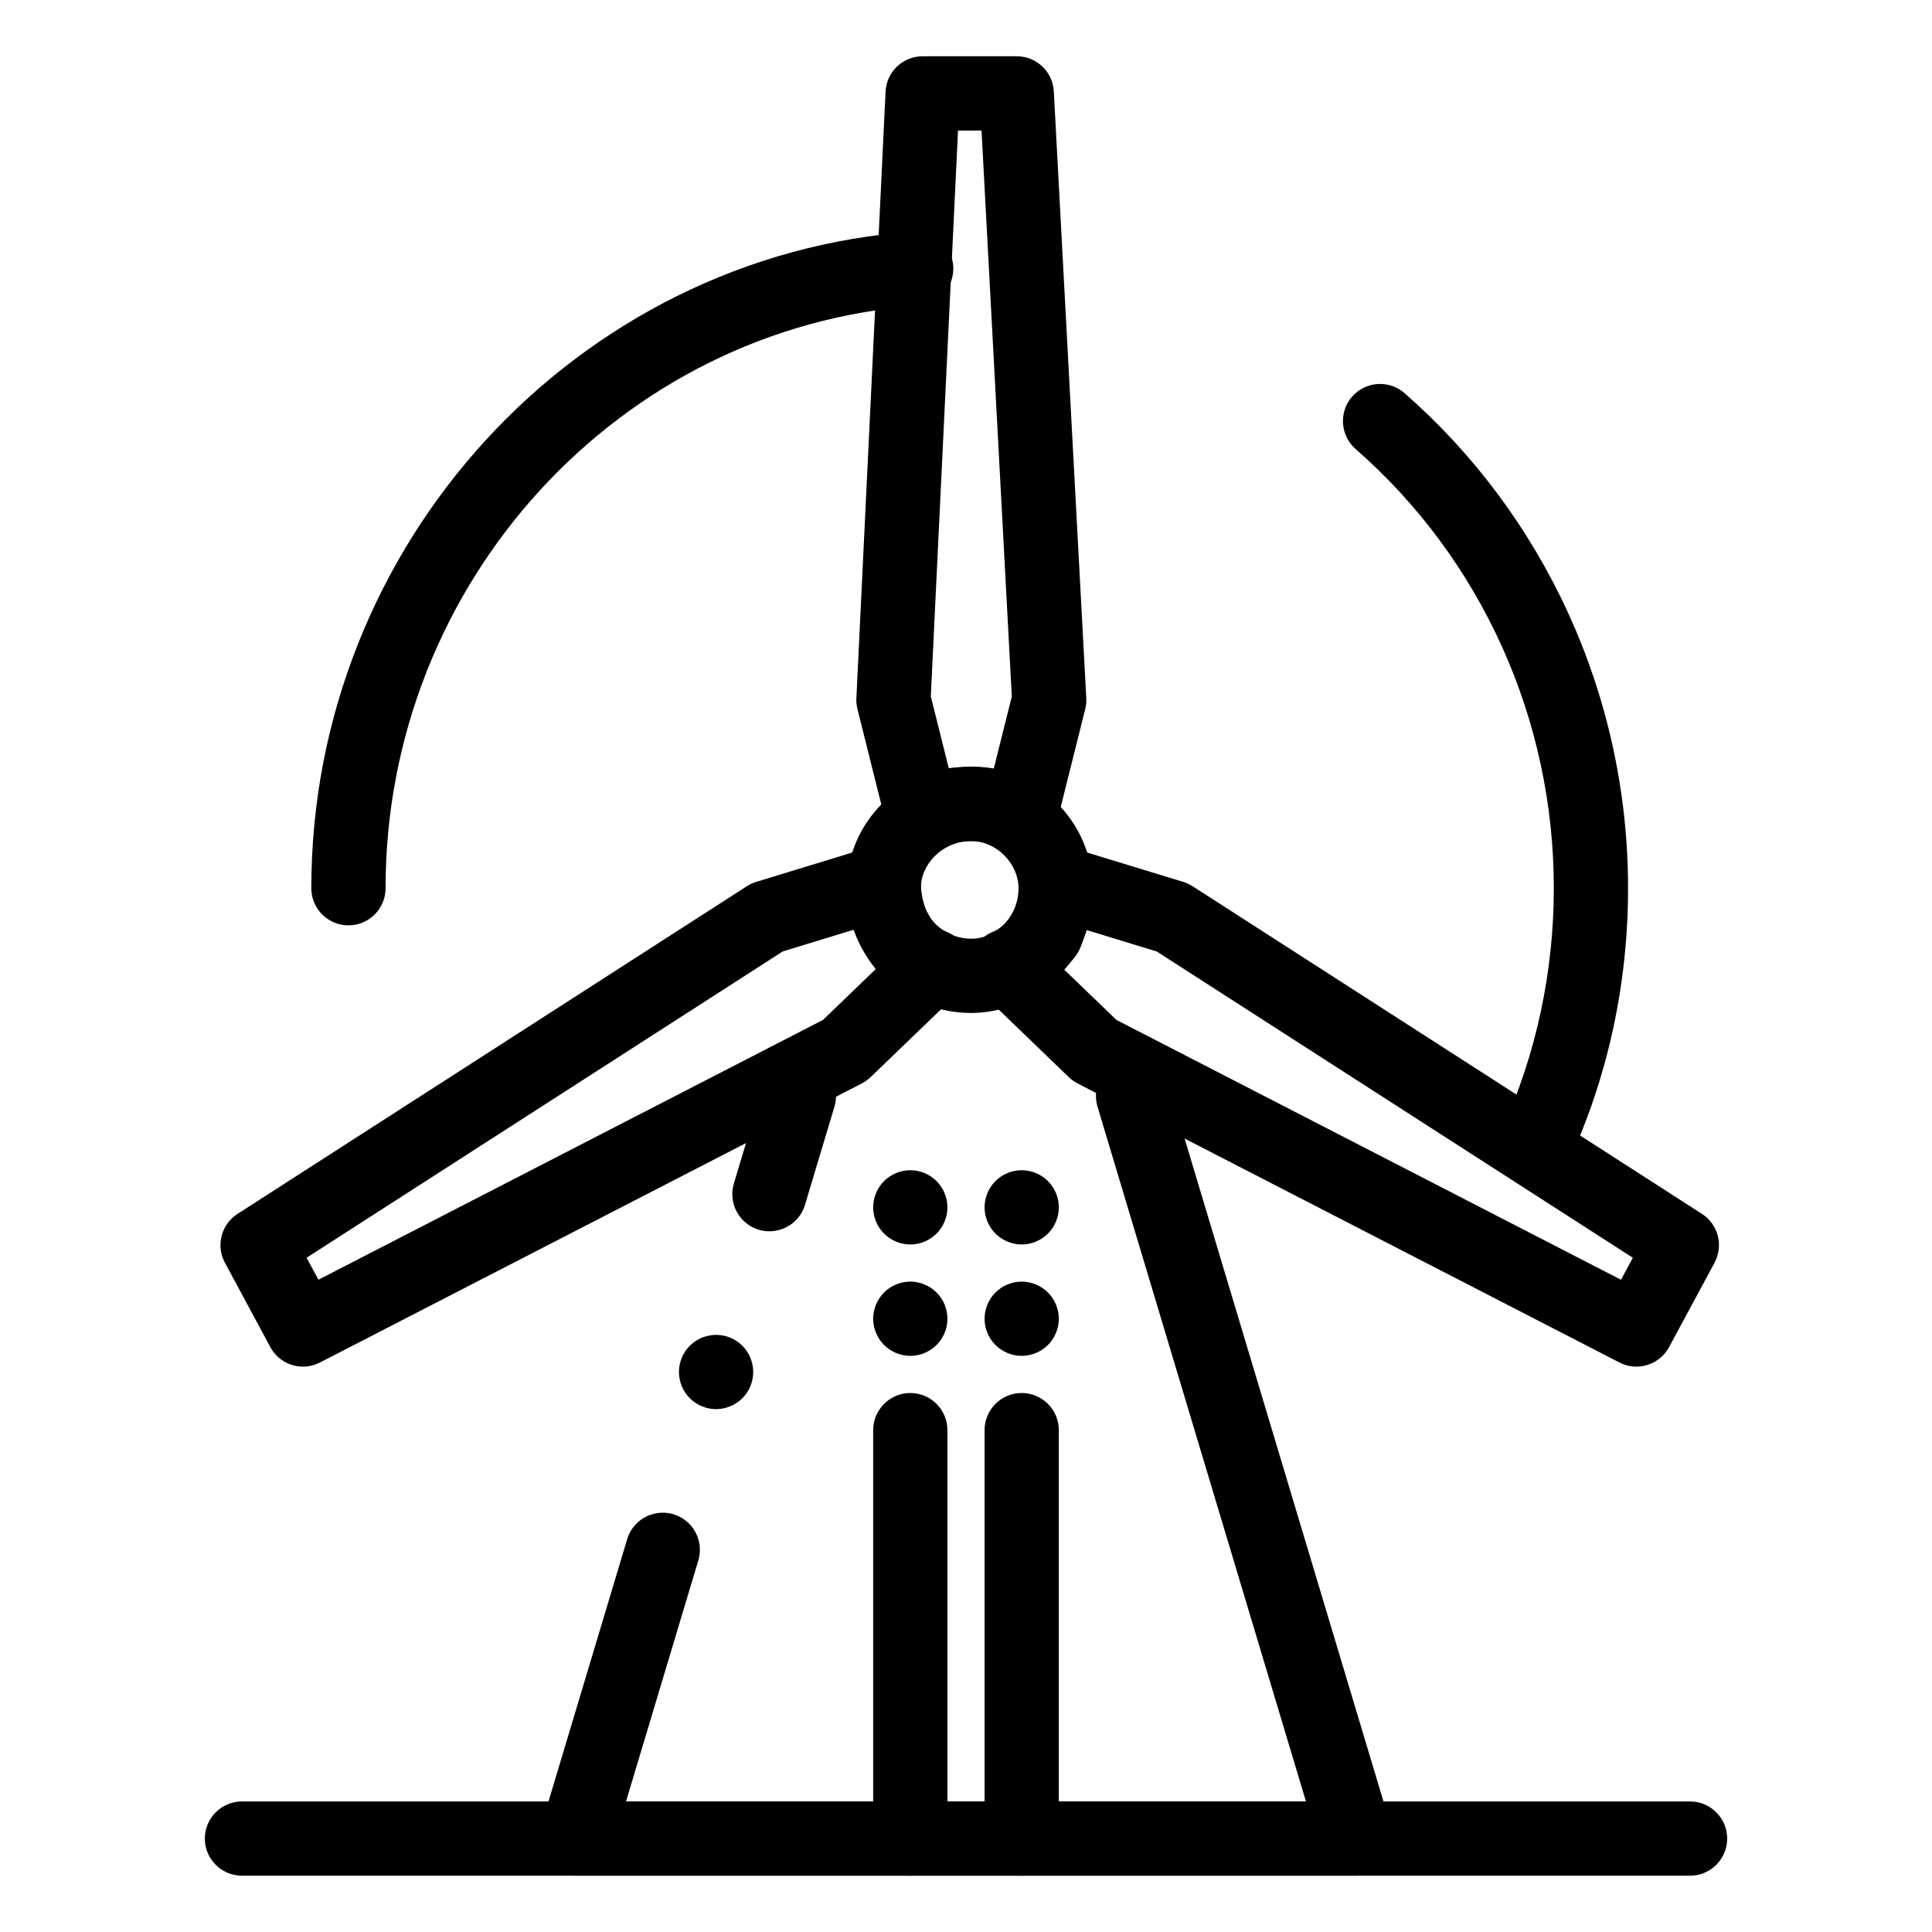 <?xml version="1.0" encoding="UTF-8"?>
<!-- Uploaded to: ICON Repo, www.iconrepo.com, Generator: ICON Repo Mixer Tools -->
<svg fill="#000000" width="800px" height="800px" version="1.1" viewBox="144 144 512 512" xmlns="http://www.w3.org/2000/svg">
 <g>
  <path d="m414.3 370.32c-1.781 0-3.531-0.48-5.059-1.398-2.469-1.445-4.594-2.008-7.832-2.035h-0.066c-1.852 0-3.453 0.156-4.644 0.453-0.984 0.254-1.645 0.551-2.281 1.012-2.578 1.938-6.141 2.481-9.191 1.398-3.121-1.102-5.461-3.68-6.258-6.879l-7.734-30.957c-0.227-0.895-0.336-1.938-0.285-2.856l7.734-160.78c0.254-5.254 4.574-9.367 9.832-9.367h24.934c5.227 0 9.543 4.094 9.82 9.309l8.602 160.78c0.059 1.004-0.039 1.93-0.277 2.914l-7.742 30.957c-0.75 3.012-2.914 5.512-5.777 6.699-1.203 0.504-2.473 0.75-3.773 0.75zm-12.652-23.113c1.918 0 3.836 0.148 5.719 0.453l4.773-19.078-8.023-149.98h-6.231l-7.211 149.95 4.754 19.031c1.84-0.254 3.797-0.375 5.984-0.375h0.012 0.223z"/>
  <path d="m577.66 506.17v-0.051 0.051c-1.574 0-3.09-0.375-4.508-1.102l-143.57-73.938c-0.816-0.422-1.66-1.023-2.32-1.66l-23.215-22.359c-2.422-2.32-3.473-5.676-2.832-8.973 0.648-3.285 2.894-6.004 6.004-7.242 1.535-0.562 3.582-2.242 5.344-4.387 1.004-2.656 1.664-5.285 1.594-6.387 0-0.305-0.031-0.48-0.031-0.531-0.68-3.375 0.492-6.906 3.051-9.211 1.812-1.645 4.152-2.539 6.602-2.539 0.973 0 1.938 0.137 2.863 0.422l30.957 9.457c0.875 0.266 1.672 0.641 2.449 1.141l134.98 86.828c2.098 1.348 3.582 3.414 4.203 5.816 0.629 2.41 0.316 4.941-0.855 7.125l-12.043 22.355c-1.719 3.195-5.043 5.184-8.664 5.184zm-137.79-91.875 133.71 68.852 3.141-5.824-126.18-81.172-18.539-5.668c-0.52 1.605-1.102 3.109-1.613 4.438l-0.07 0.168c-0.297 0.758-0.758 1.586-1.258 2.242-1.035 1.359-2.019 2.547-3.019 3.641z"/>
  <path d="m224.3 506.17c-3.621 0-6.945-1.988-8.668-5.188l-12.035-22.355c-1.18-2.184-1.484-4.715-0.855-7.125 0.621-2.402 2.106-4.469 4.203-5.805l134.98-86.84c0.777-0.5 1.574-0.875 2.449-1.141l30.945-9.457c2.973-0.906 6.238-0.344 8.738 1.504 2.488 1.852 3.984 4.801 3.984 7.91-0.039 3.199 0.777 6.691 2.035 8.688l0.355 0.66c0.551 1.258 2.59 3.258 4.309 3.867 3.121 1.238 5.363 3.957 6.012 7.242 0.641 3.297-0.414 6.652-2.832 8.984l-23.211 22.348c-0.668 0.637-1.516 1.25-2.32 1.66l-143.58 73.945c-1.418 0.727-2.934 1.102-4.508 1.102zm0.945-28.852 3.141 5.824 133.71-68.852 14.004-13.48c-1.16-1.418-2.195-2.973-3.059-4.606-1.074-1.84-1.957-3.809-2.656-5.856l-18.953 5.797z"/>
  <path d="m401.41 412.45h-0.039c-4.449 0-8.777-0.867-12.859-2.59-3.957-1.66-7.488-4.043-10.508-7.066-3.019-3.012-5.402-6.555-7.066-10.52-1.711-4.082-2.59-8.422-2.578-12.879 0.051-8.602 3.504-16.668 9.73-22.742 6.231-6.07 14.516-9.426 23.32-9.445 4.301 0 8.504 0.887 12.488 2.609 3.789 1.645 7.203 3.977 10.156 6.938 2.961 2.953 5.293 6.367 6.938 10.156 1.723 3.984 2.606 8.188 2.606 12.488-0.02 8.816-3.383 17.094-9.445 23.32-6.07 6.227-14.141 9.684-22.742 9.73zm0-19.68h0.012c3.168 0 6.231-1.348 8.629-3.797 2.488-2.566 3.867-5.965 3.867-9.574 0.012-3.129-1.367-6.309-3.777-8.727-2.398-2.402-5.578-3.777-8.699-3.777h-0.031c-3.609 0-7.008 1.379-9.574 3.867-2.461 2.402-3.809 5.473-3.797 8.641 0.039 7.465 5.902 13.34 13.371 13.367z"/>
  <path d="m551 457.16c-1.418 0-2.793-0.305-4.094-0.895-4.93-2.262-7.106-8.117-4.852-13.047 8.984-19.582 13.727-41.652 13.727-63.824 0-44.754-19.137-87.184-52.527-116.4l-0.012-0.012c-1.969-1.723-3.148-4.121-3.324-6.742-0.176-2.617 0.68-5.156 2.41-7.133 1.867-2.137 4.566-3.356 7.41-3.356 2.383 0 4.684 0.855 6.473 2.43 9.094 7.949 17.387 16.926 24.648 26.668 7.281 9.77 13.559 20.348 18.656 31.449 5.164 11.246 9.141 23.086 11.809 35.188 2.746 12.387 4.133 25.152 4.133 37.902 0 12.594-1.336 25.152-3.984 37.344-2.606 12.004-6.484 23.676-11.523 34.676-1.598 3.496-5.113 5.75-8.949 5.75z"/>
  <path d="m236.34 389.23c-5.422 0-9.84-4.41-9.84-9.84 0.012-22.289 4.164-44.062 12.359-64.707 3.945-9.949 8.836-19.59 14.535-28.676 5.648-9.004 12.152-17.535 19.324-25.359 7.172-7.832 15.086-15.027 23.52-21.391 8.52-6.426 17.645-12.074 27.141-16.785 19.699-9.77 40.805-15.527 62.719-17.102 0.234-0.02 0.473-0.031 0.707-0.031 5.137 0 9.445 4.016 9.809 9.141 0.383 5.41-3.699 10.125-9.113 10.52-79.281 5.598-141.35 73.418-141.32 154.39 0.004 5.43-4.414 9.84-9.836 9.84z"/>
  <path d="m503.32 641.08h-206.64c-3.141 0-6.023-1.445-7.891-3.965-1.879-2.519-2.441-5.688-1.535-8.699l22.957-76.527c0.621-2.074 1.871-3.836 3.602-5.106 2.461-1.801 5.727-2.371 8.648-1.496 2.519 0.758 4.594 2.449 5.844 4.762 1.238 2.312 1.516 4.969 0.758 7.488l-19.16 63.863h180.19l-55.242-184.12v-0.012c-1.555-5.195 1.398-10.688 6.602-12.25 2.922-0.875 6.188-0.305 8.648 1.496 1.73 1.27 2.981 3.031 3.602 5.106l59.039 196.8c0.906 3 0.344 6.18-1.535 8.699-1.867 2.519-4.75 3.965-7.887 3.965zm-169.55-123.65c-0.953 0-1.91-0.137-2.832-0.414-5.195-1.566-8.148-7.055-6.594-12.25 0.621-2.078 1.871-3.836 3.602-5.106 2.461-1.801 5.727-2.371 8.648-1.496 5.195 1.555 8.156 7.055 6.602 12.25-0.621 2.066-1.871 3.836-3.609 5.106-1.672 1.23-3.738 1.91-5.816 1.91zm14.141-47.125c-0.953 0-1.91-0.141-2.832-0.414-2.066-0.629-3.836-1.879-5.106-3.621-1.238-1.684-1.91-3.75-1.91-5.824 0-0.945 0.148-1.891 0.422-2.812l7.805-26.016c0.621-2.078 1.871-3.836 3.602-5.106 2.461-1.801 5.727-2.371 8.648-1.496 2.519 0.758 4.594 2.449 5.836 4.762 1.25 2.312 1.523 4.969 0.766 7.488l-7.812 26.027c-0.621 2.066-1.859 3.836-3.602 5.106-1.672 1.227-3.738 1.906-5.816 1.906z"/>
  <path d="m414.76 641.08c-5.422 0-9.84-4.418-9.84-9.84v-108.24c0-5.422 4.418-9.84 9.84-9.84 5.422 0 9.84 4.418 9.84 9.84v108.24c0 5.418-4.418 9.836-9.84 9.836z"/>
  <path d="m414.76 503.32c-2.59 0-5.125-1.055-6.957-2.883s-2.883-4.367-2.883-6.957c0-2.59 1.051-5.125 2.883-6.957 1.832-1.832 4.371-2.883 6.957-2.883 2.59 0 5.125 1.051 6.957 2.883 1.832 1.832 2.883 4.367 2.883 6.957 0 2.59-1.055 5.125-2.883 6.957-1.828 1.828-4.367 2.883-6.957 2.883z"/>
  <path d="m385.24 641.08c-5.422 0-9.84-4.418-9.84-9.84v-108.24c0-5.422 4.418-9.84 9.84-9.84s9.84 4.418 9.84 9.84v108.24c0 5.418-4.418 9.836-9.84 9.836z"/>
  <path d="m385.24 503.32c-2.59 0-5.125-1.055-6.957-2.883-1.828-1.832-2.883-4.371-2.883-6.957 0-2.59 1.055-5.125 2.883-6.957 1.832-1.832 4.367-2.883 6.957-2.883 2.59 0 5.125 1.051 6.957 2.883 1.832 1.828 2.883 4.367 2.883 6.957 0 2.59-1.055 5.125-2.883 6.957-1.832 1.828-4.367 2.883-6.957 2.883z"/>
  <path d="m414.76 473.8c-2.59 0-5.125-1.055-6.957-2.883-1.832-1.828-2.883-4.367-2.883-6.957 0-2.59 1.051-5.125 2.883-6.957 1.832-1.828 4.371-2.883 6.957-2.883 2.59 0 5.125 1.051 6.957 2.883 1.832 1.832 2.883 4.367 2.883 6.957 0 2.59-1.055 5.125-2.883 6.957-1.828 1.832-4.367 2.883-6.957 2.883z"/>
  <path d="m385.24 473.8c-2.59 0-5.125-1.055-6.957-2.883-1.828-1.828-2.883-4.367-2.883-6.957 0-2.59 1.055-5.125 2.883-6.957 1.832-1.832 4.367-2.883 6.957-2.883 2.59 0 5.125 1.051 6.957 2.883 1.832 1.832 2.883 4.371 2.883 6.957 0 2.59-1.055 5.125-2.883 6.957-1.832 1.832-4.367 2.883-6.957 2.883z"/>
  <path d="m591.88 641.08h-383.76c-5.422 0-9.84-4.418-9.84-9.84s4.418-9.84 9.84-9.84h383.76c5.422 0 9.84 4.418 9.84 9.84s-4.418 9.84-9.84 9.84z"/>
 </g>
</svg>